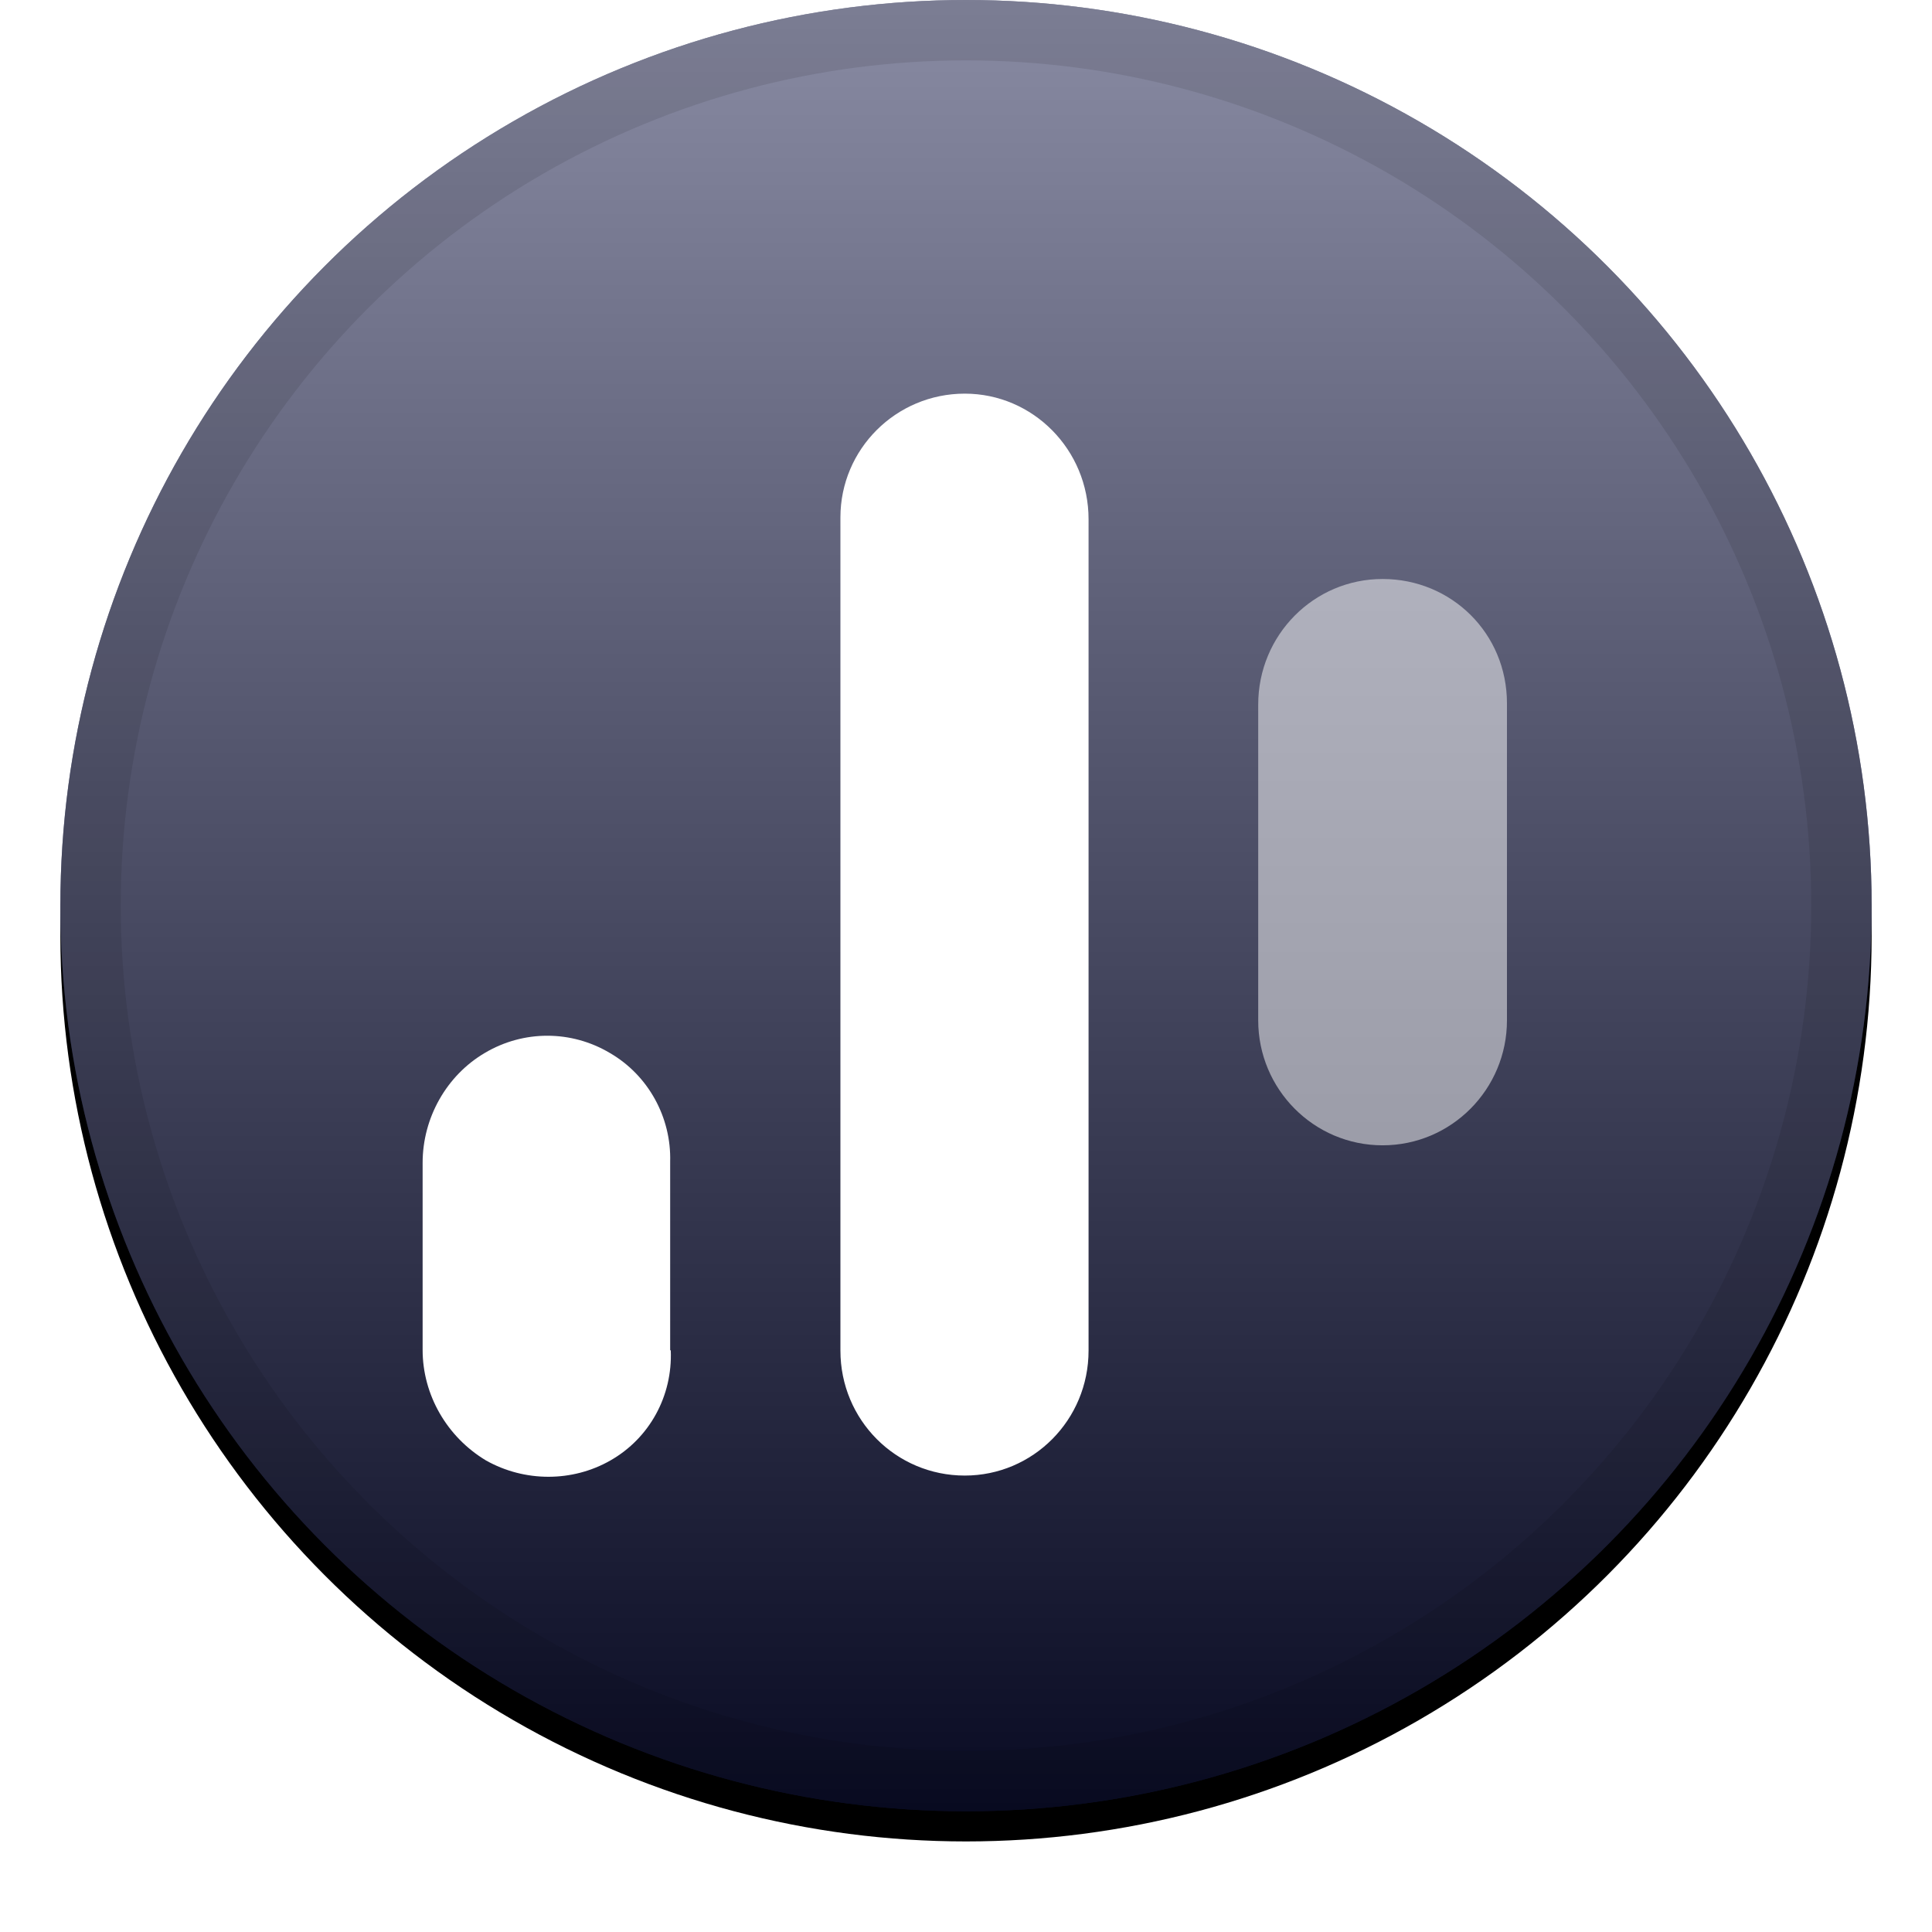 <svg xmlns="http://www.w3.org/2000/svg" width="32" height="32" xmlns:xlink="http://www.w3.org/1999/xlink"><defs><linearGradient id="c" x1="50%" x2="50%" y1="0%" y2="100%"><stop offset="0%" stop-color="#FFF" stop-opacity=".5"/><stop offset="100%" stop-opacity=".5"/></linearGradient><circle id="b" cx="16" cy="15" r="15"/><filter id="a" width="111.7%" height="111.7%" x="-5.8%" y="-4.2%" filterUnits="objectBoundingBox"><feOffset dy=".5" in="SourceAlpha" result="shadowOffsetOuter1"/><feGaussianBlur in="shadowOffsetOuter1" result="shadowBlurOuter1" stdDeviation=".5"/><feComposite in="shadowBlurOuter1" in2="SourceAlpha" operator="out" result="shadowBlurOuter1"/><feColorMatrix in="shadowBlurOuter1" values="0 0 0 0 0 0 0 0 0 0 0 0 0 0 0 0 0 0 0.199 0"/></filter><filter id="d" width="119.4%" height="119.4%" x="-9.7%" y="-6.9%" filterUnits="objectBoundingBox"><feOffset dy=".5" in="SourceAlpha" result="shadowOffsetOuter1"/><feGaussianBlur in="shadowOffsetOuter1" result="shadowBlurOuter1" stdDeviation=".5"/><feColorMatrix in="shadowBlurOuter1" result="shadowMatrixOuter1" values="0 0 0 0 0 0 0 0 0 0 0 0 0 0 0 0 0 0 0.204 0"/><feMerge><feMergeNode in="shadowMatrixOuter1"/><feMergeNode in="SourceGraphic"/></feMerge></filter></defs><g fill="none"><use fill="#000" filter="url(#a)" xlink:href="#b"/><use fill="#121747" xlink:href="#b"/><use fill="url(#c)" style="mix-blend-mode:soft-light" xlink:href="#b"/><circle cx="16" cy="15" r="14.5" stroke="#000" stroke-opacity=".097"/><g fill="#FFF" filter="url(#d)" transform="translate(7 6)"><path d="M11.03 15.87c0 1.15-.92 2.07-2.05 2.07-1.14 0-2.06-.92-2.06-2.07V2.07C6.92.94 7.84.02 8.98.02c1.13 0 2.05.93 2.05 2.08v13.8zm-6.92 0c.03.75-.35 1.45-1 1.82-.63.36-1.42.36-2.06 0C.4 17.3 0 16.6 0 15.86v-3.1c0-.75.4-1.45 1.03-1.82.64-.38 1.43-.38 2.07 0 .64.37 1.02 1.07 1 1.8v3.12z"/><path d="M17.96 10.4c0 1.14-.92 2.07-2.06 2.07-1.14 0-2.06-.93-2.06-2.07V5.17c0-1.15.92-2.08 2.06-2.08 1.14 0 2.06.9 2.06 2.06v5.23z" opacity=".5"/></g></g></svg>